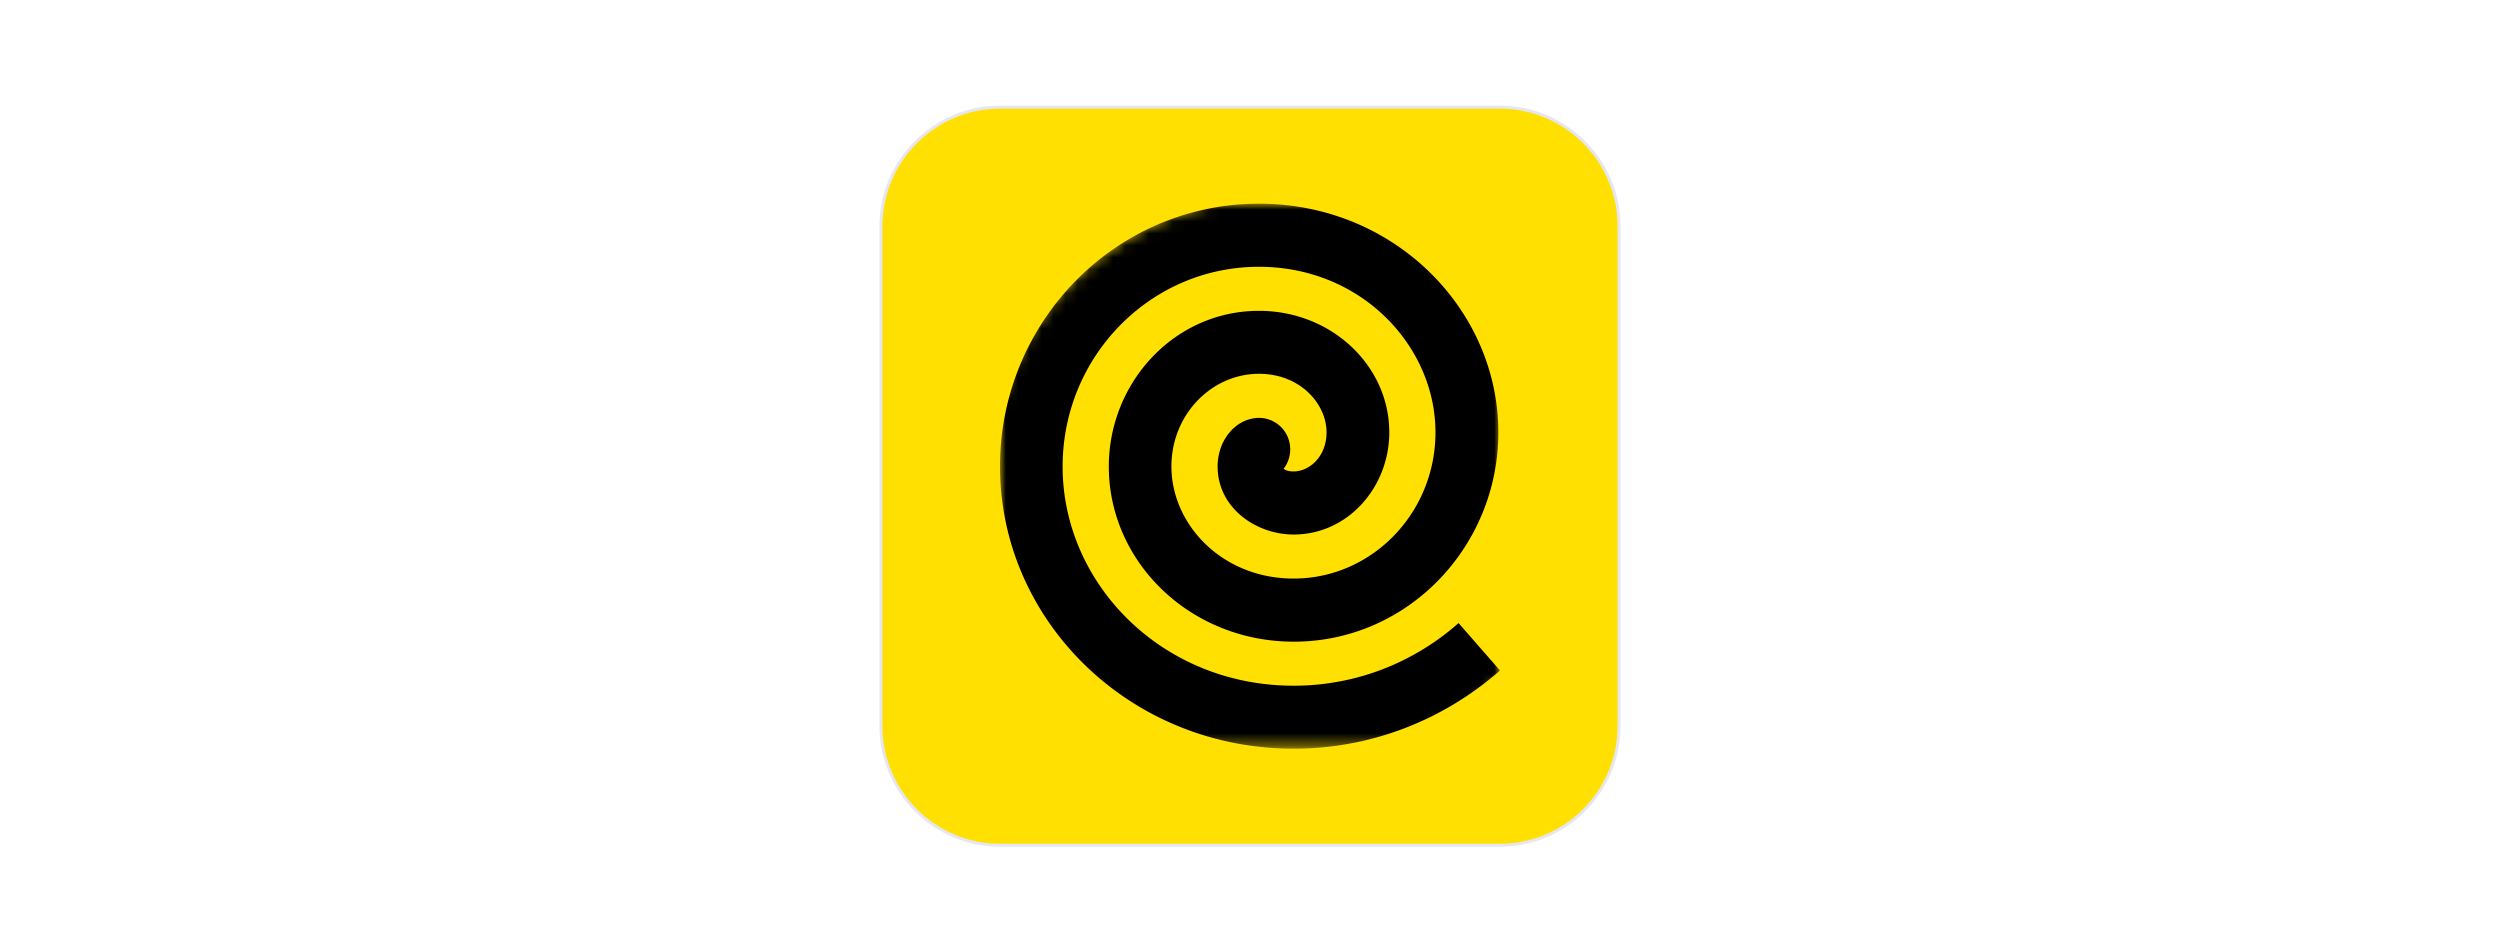 <svg xmlns="http://www.w3.org/2000/svg" width="210" height="80" style="enable-background:new 0 0 210 80" xml:space="preserve"><path d="M126 71H84c-5.5 0-10-4.5-10-10V19c0-5.5 4.5-10 10-10h42c5.5 0 10 4.5 10 10v42c0 5.5-4.5 10-10 10z" style="fill:#ffe000;stroke:#e6e6f0;stroke-width:.25;stroke-miterlimit:10"/><defs><filter id="a" filterUnits="userSpaceOnUse" x="84" y="17.11" width="42" height="45.78"><feColorMatrix values="1 0 0 0 0 0 1 0 0 0 0 0 1 0 0 0 0 0 1 0"/></filter></defs><mask maskUnits="userSpaceOnUse" x="84" y="17.11" width="42" height="45.78" id="b"><path d="M132.81 40.57c0 13.37-11.18 24.22-24.97 24.22S82.86 53.94 82.86 40.57s11.18-24.22 24.97-24.22 24.98 10.84 24.98 24.22z" style="fill:#fff;filter:url(#a)"/></mask><path d="M122.52 52.34c-3.72 3.28-8.56 5.26-13.85 5.26-11.09 0-19.41-8.59-19.41-18.41 0-9.24 7.36-16.78 16.49-16.78 8.62 0 14.83 6.68 14.83 13.91 0 6.78-5.35 12.28-11.92 12.28-6.01 0-10.26-4.55-10.26-9.42 0-4.36 3.38-7.78 7.35-7.78 3.51 0 5.68 2.56 5.68 4.92 0 2.04-1.44 3.28-2.77 3.28-.47 0-.65-.1-.84-.22.43-.55.64-1.27.53-2.02a2.625 2.625 0 0 0-2.99-2.23c-1.23.18-2.02 1.02-2.41 1.65-.44.7-.67 1.54-.67 2.41 0 3.47 3.23 5.71 6.38 5.71 4.59 0 8.04-4 8.04-8.58 0-5.6-4.85-10.21-10.95-10.21-7.08 0-12.61 6-12.61 13.08 0 8.02 6.84 14.71 15.53 14.71 9.6 0 17.19-8 17.19-17.58 0-10.3-8.72-19.21-20.1-19.21C93.65 17.11 84 27.09 84 39.18c0 12.91 10.84 23.71 24.67 23.71 6.62 0 12.69-2.49 17.33-6.57l-3.48-3.98zm-14.96-13.22s-.01 0 0 0z" style="mask:url(#b)"/></svg>